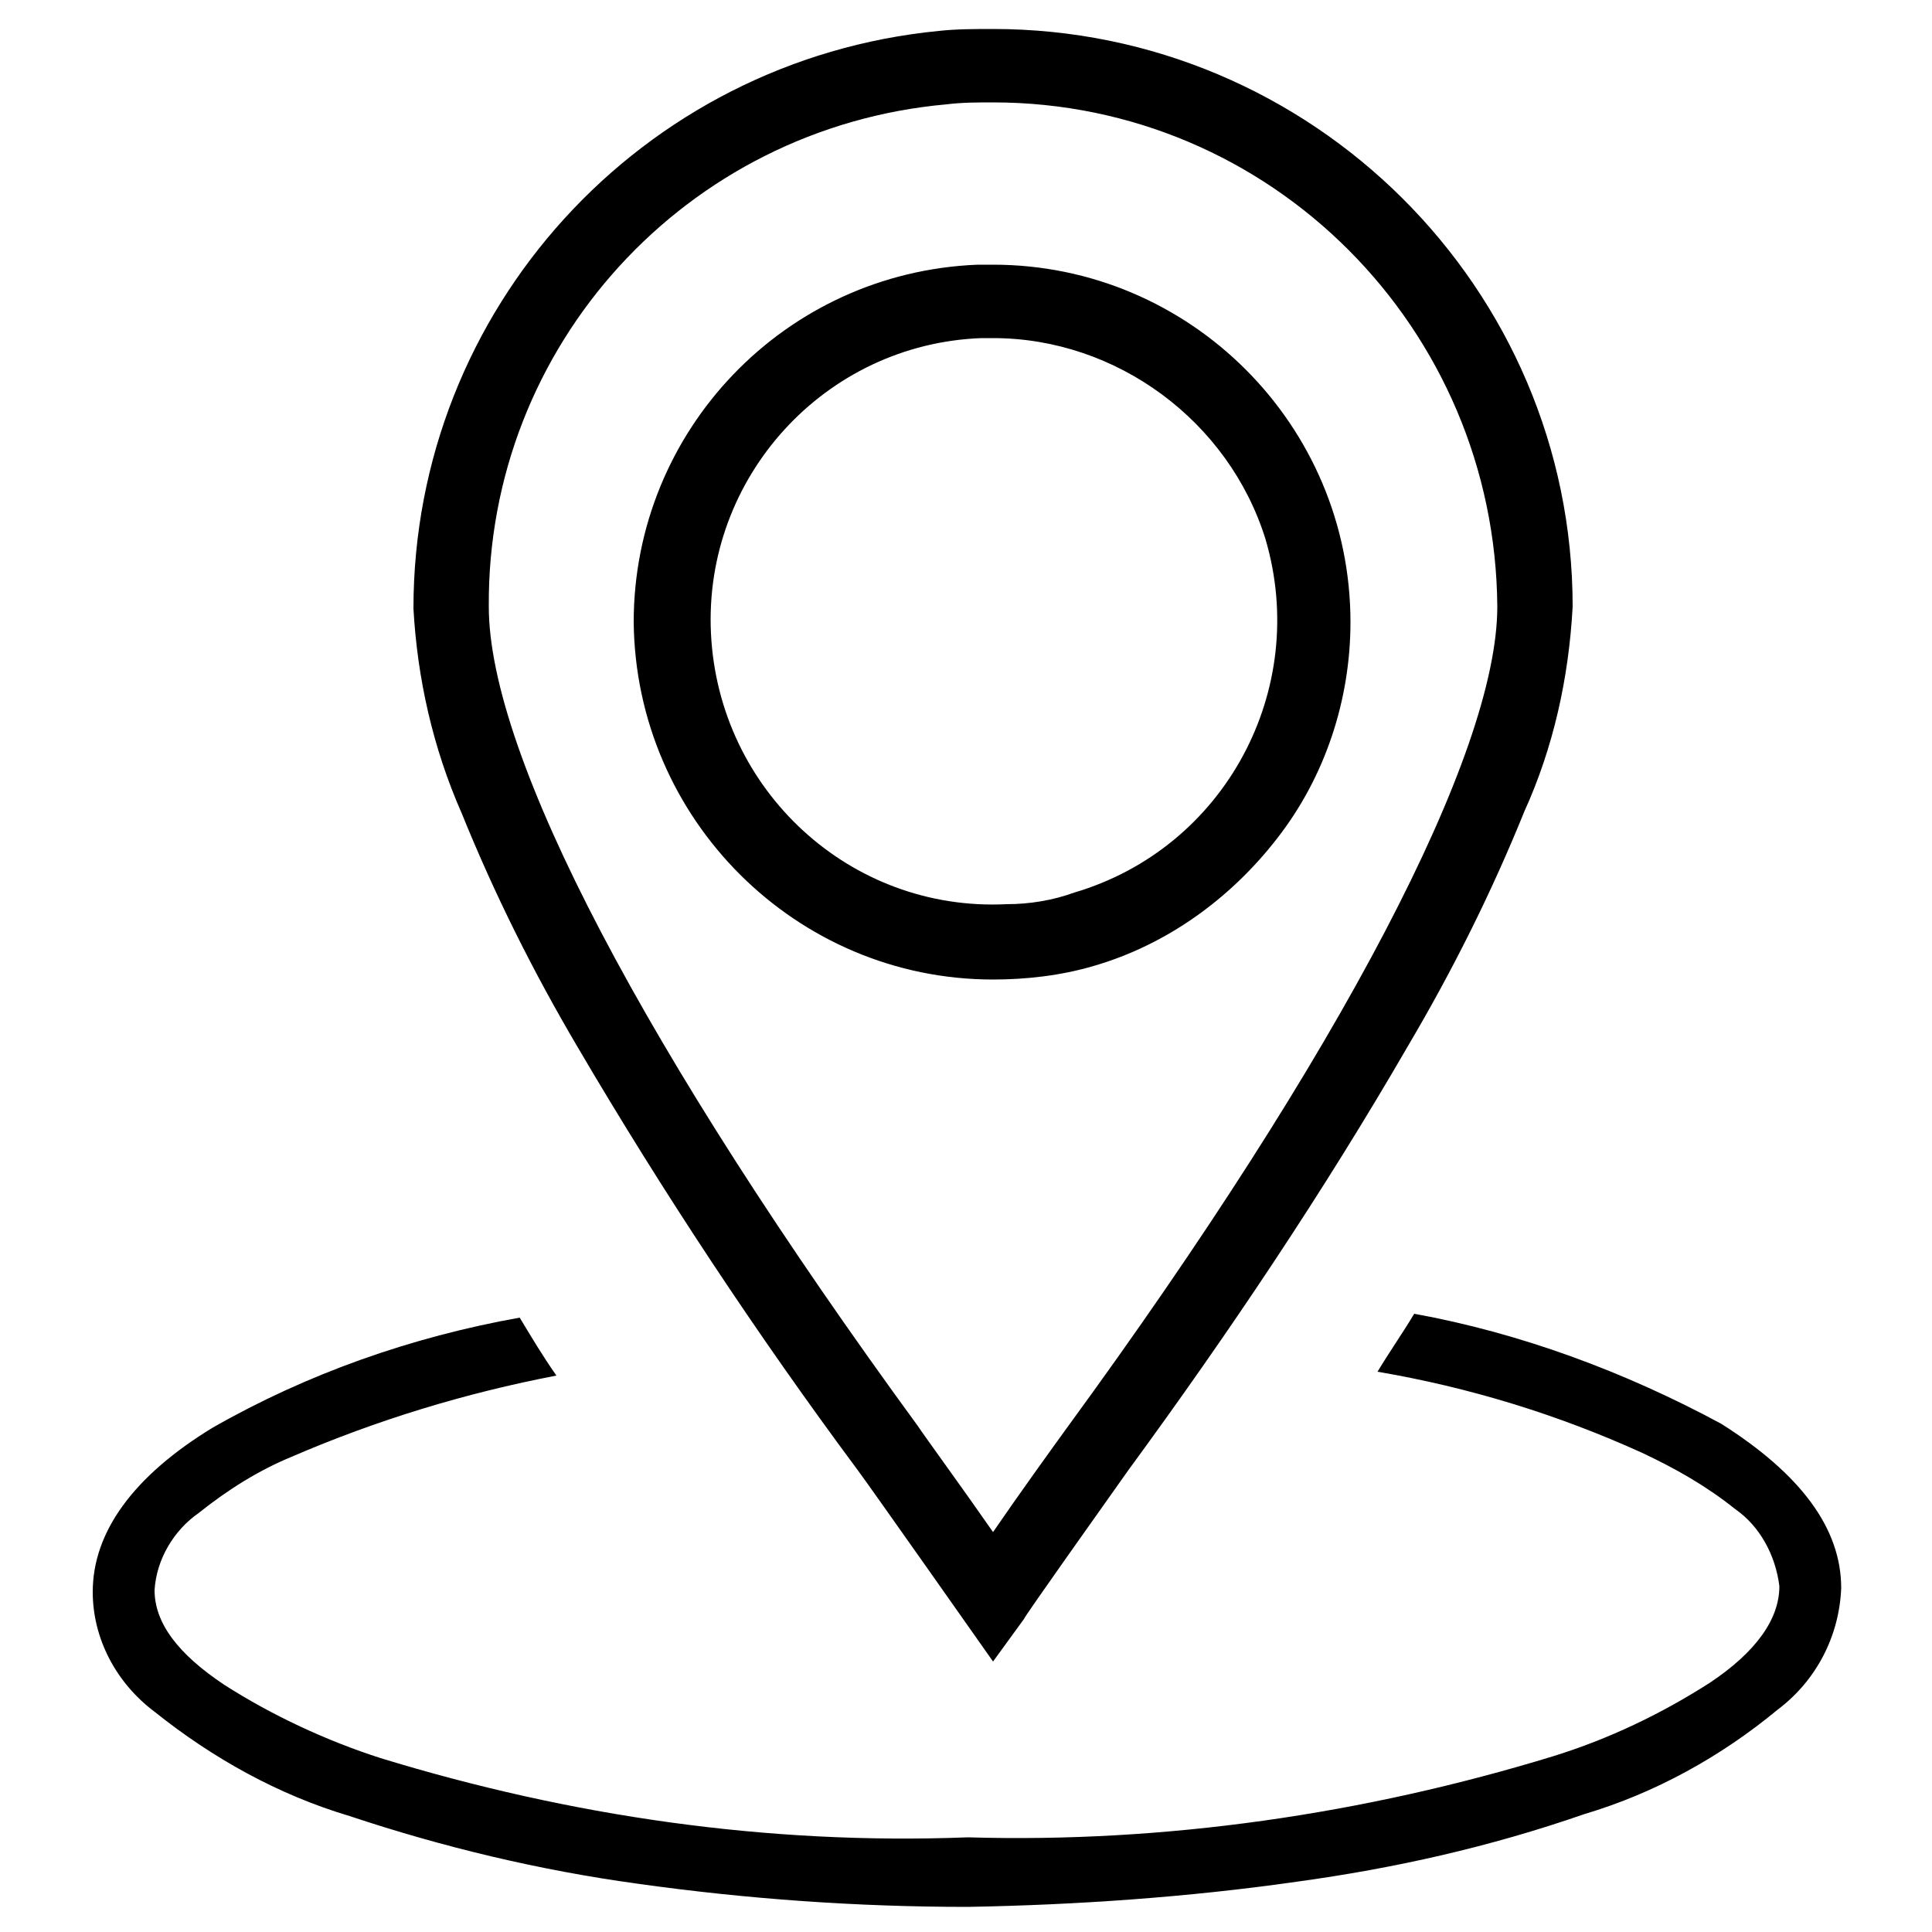 <svg xmlns="http://www.w3.org/2000/svg" xmlns:xlink="http://www.w3.org/1999/xlink" x="0px" y="0px" viewBox="0 0 100 100" style="enable-background:new 0 0 100 100;" xml:space="preserve"><style type="text/css">	.location_0{fill:currentcolor;}</style><g>	<g>		<path class="location_0" d="M51.4,86c0,0-6.4-9.1-7-9.9c-5.2-7-10.1-14.4-14.5-21.9c-2.3-3.9-4.3-7.9-6-12.1   c-1.5-3.4-2.3-7-2.5-10.6c0-15.5,11.8-28.4,27.2-29.9c0.9-0.1,1.9-0.1,2.8-0.1c16.5,0,30,13.4,30,29.9c0,0,0,0,0,0   c-0.2,3.7-1,7.3-2.5,10.6c-1.7,4.2-3.7,8.2-6,12.1c-4.4,7.6-9.3,14.9-14.5,22c-1.2,1.7-5.4,7.6-5.4,7.7L51.4,86z M51.4,5.3   c-0.8,0-1.6,0-2.4,0.1c-13.5,1.2-23.8,12.5-23.7,26c0,7.7,8.1,23.1,22.2,42.4l0,0c0.4,0.6,2.3,3.2,3.9,5.5   c1.3-1.9,3.1-4.4,3.9-5.5C69.4,54.5,77.5,39,77.5,31.4C77.4,17,65.8,5.3,51.4,5.3 M51.4,50.7c-10.2,0-18.5-8.3-18.6-18.5   c0-9.9,7.8-18.1,17.8-18.5c0.2,0,0.5,0,0.8,0c10.2,0,18.5,8.3,18.5,18.5c0,4-1.3,8-3.8,11.2c-2.4,3.1-5.7,5.5-9.5,6.6   C54.9,50.5,53.1,50.7,51.4,50.7 M51.4,17.5c-0.2,0-0.4,0-0.6,0l0,0c-8.1,0.3-14.4,7.2-14,15.3s7.2,14.4,15.3,14   c1.2,0,2.4-0.2,3.5-0.6l0,0c7.8-2.3,12.2-10.5,9.9-18.3C63.6,21.8,57.8,17.5,51.4,17.5 M67.1,97.4c5.1-0.7,10-1.8,14.9-3.5   c3.7-1.1,7.1-3,10-5.4c2-1.5,3.2-3.8,3.3-6.3c0-3.1-2.1-5.9-6.2-8.5c-5-2.7-10.4-4.7-15.9-5.7c-0.6,1-1.3,2-1.9,3   c4.7,0.8,9.3,2.2,13.7,4.2c1.7,0.8,3.3,1.7,4.8,2.9c1.3,0.9,2.1,2.4,2.3,4c0,1.7-1.2,3.4-3.6,5c-2.5,1.6-5.2,2.9-8.1,3.8   c-9.8,3-20.1,4.5-30.3,4.2C39.7,95.5,29.5,94,19.7,91c-2.8-0.9-5.6-2.2-8.1-3.8C9.2,85.6,8,84,8,82.3c0.1-1.6,1-3.1,2.3-4   c1.5-1.2,3.1-2.2,4.8-2.9c4.4-1.9,9-3.3,13.7-4.2c-0.7-1-1.3-2-1.9-3c-5.6,1-11,2.9-15.9,5.7c-4.1,2.5-6.2,5.4-6.2,8.5   C4.8,84.8,6,87.1,8,88.6c3,2.4,6.4,4.3,10.1,5.4c4.8,1.6,9.8,2.8,14.9,3.5c5.7,0.8,11.4,1.2,17.1,1.2   C55.7,98.6,61.5,98.2,67.1,97.4"></path>	</g></g></svg>